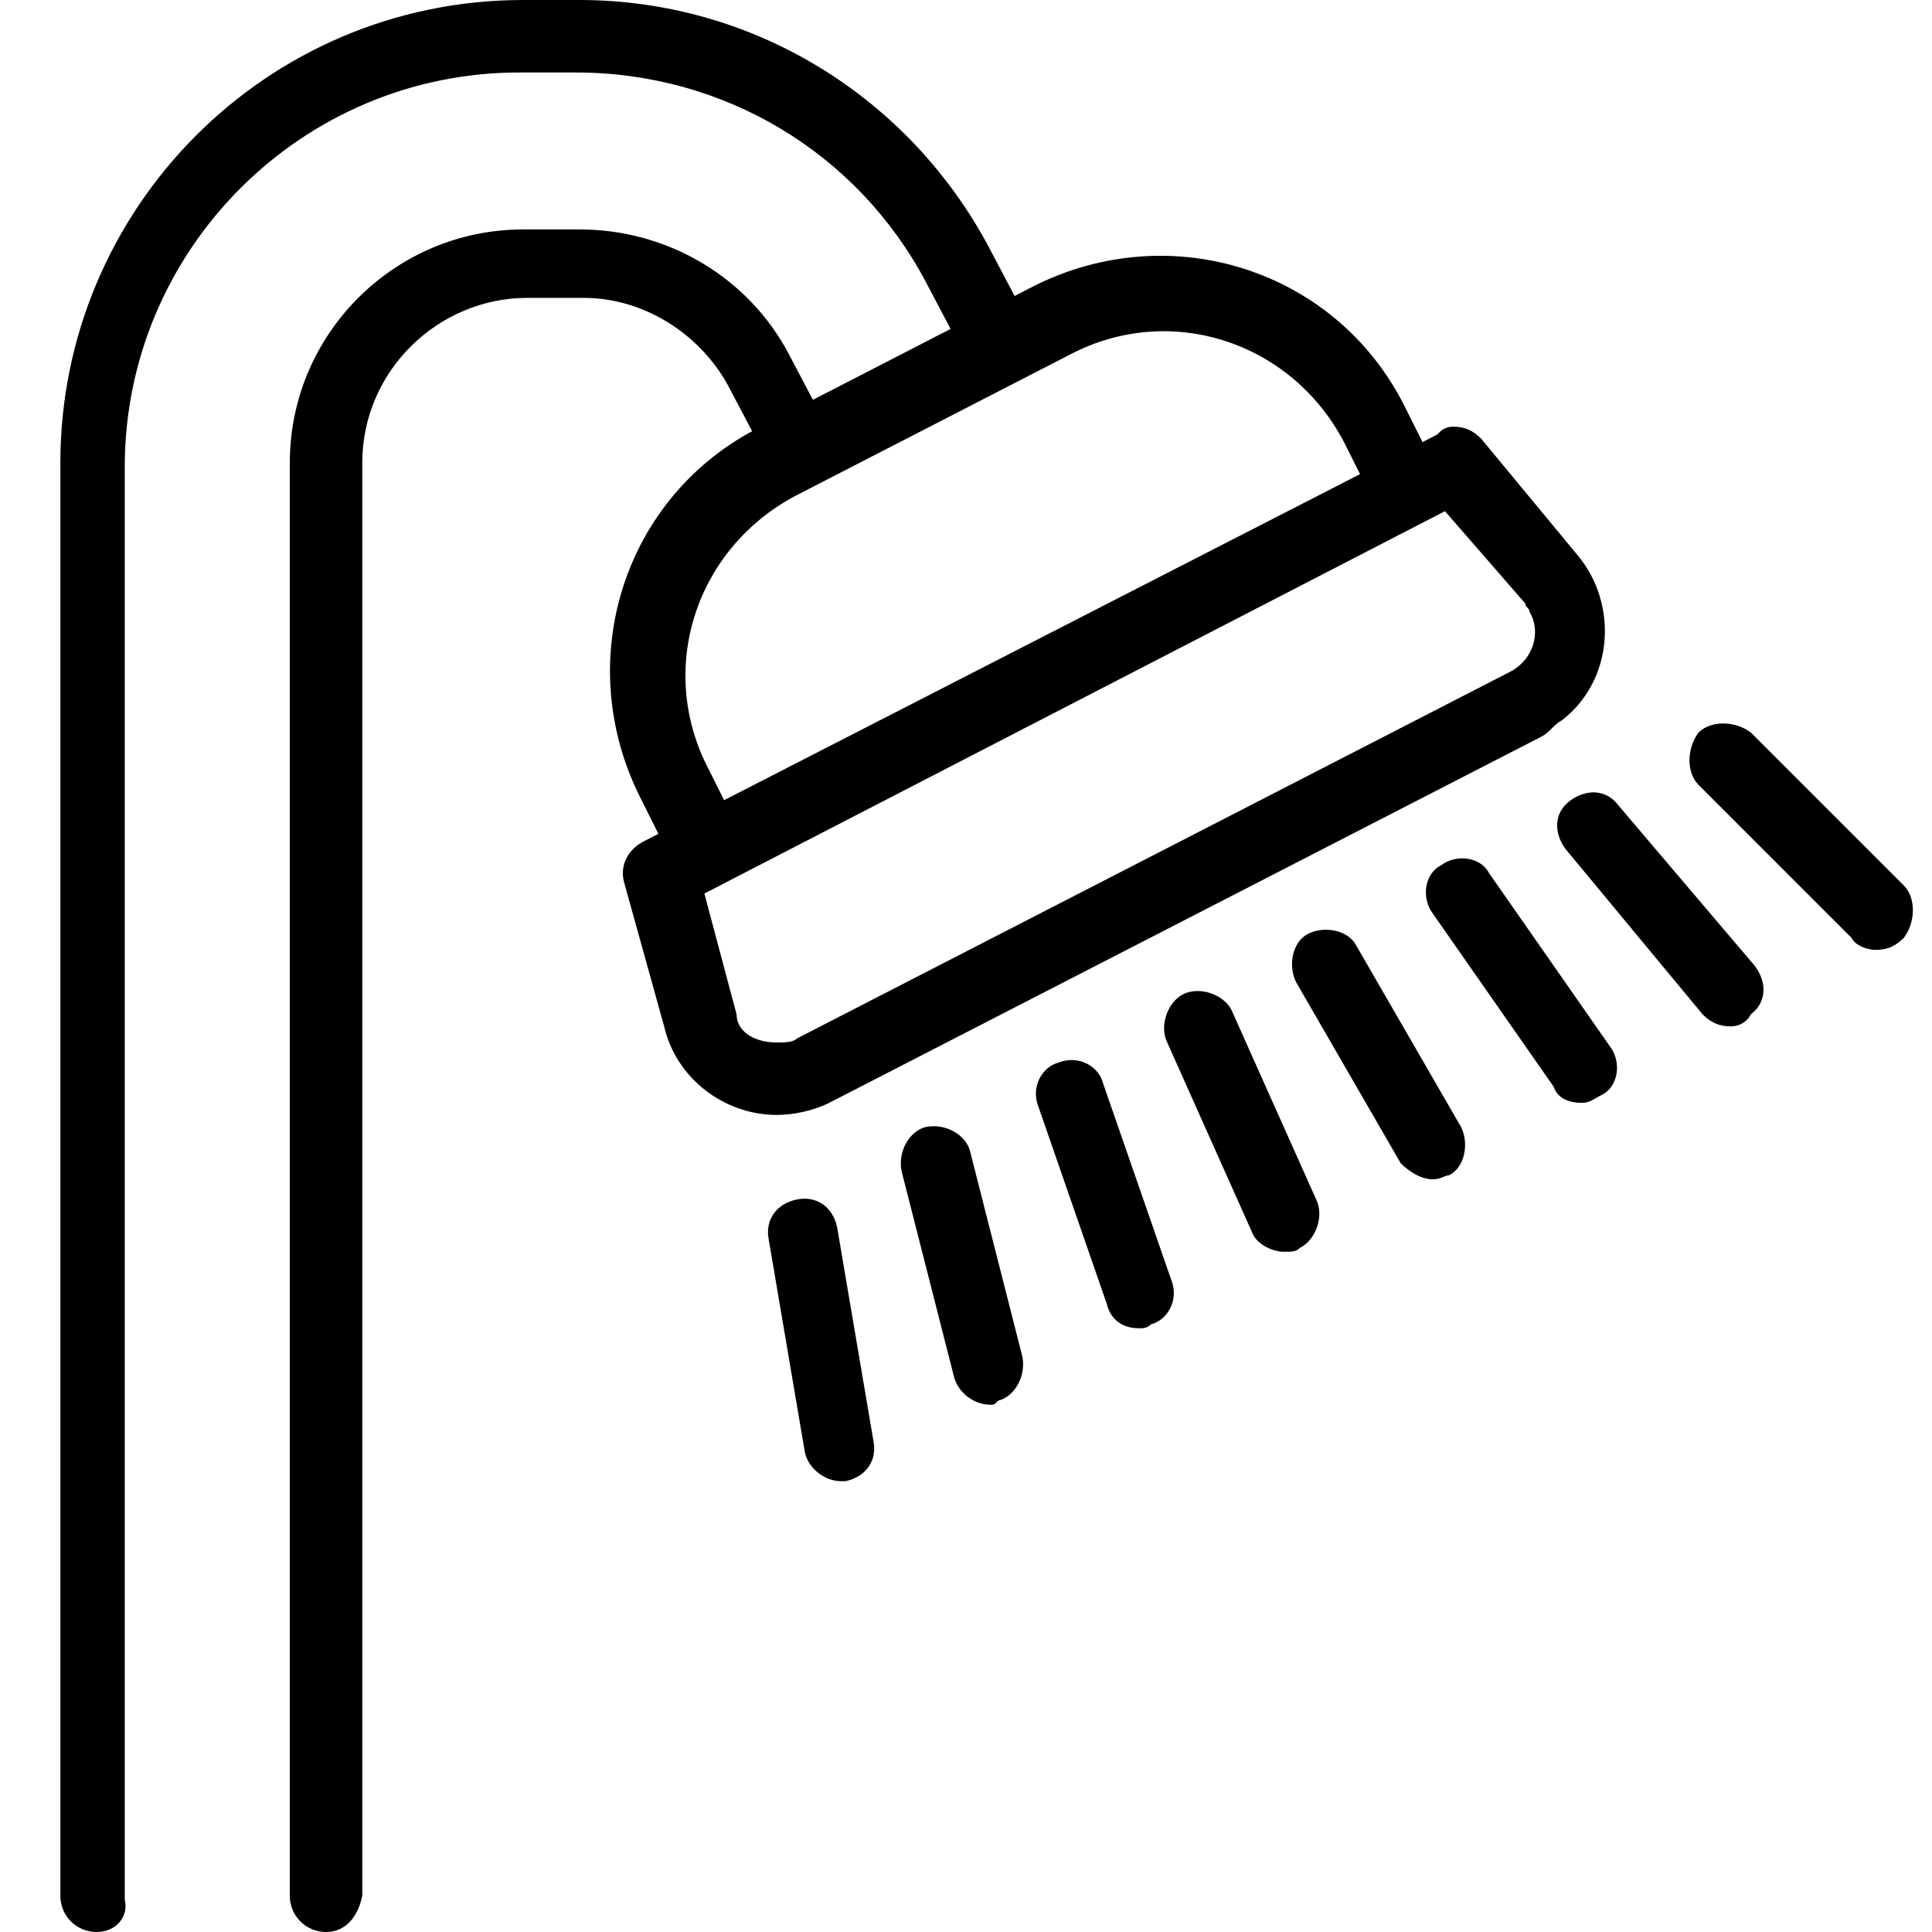 <svg width="45" height="45" viewBox="0 0 45 45" fill="none" xmlns="http://www.w3.org/2000/svg">
<path d="M16.406 20.531C16.125 20.531 15.844 20.344 15.656 20.062L14.906 18.562C13.312 15.375 14.531 11.531 17.719 9.938L24.094 6.656C27.281 5.062 31.125 6.281 32.719 9.469L33.469 10.969C33.656 11.344 33.562 11.906 33.188 12.094C32.812 12.281 32.25 12.188 32.062 11.812L31.312 10.312C30.094 7.969 27.281 7.031 24.938 8.25L18.562 11.531C16.219 12.75 15.281 15.562 16.5 17.906L17.25 19.406C17.438 19.781 17.344 20.344 16.875 20.531C16.688 20.531 16.5 20.531 16.406 20.531Z" fill="black"/>
<path d="M33.844 9.938C34.125 9.938 34.312 10.031 34.5 10.219L36.75 12.938C37.688 14.062 37.594 15.844 36.375 16.781C36.188 16.875 36.094 17.062 35.906 17.156L19.312 25.688C18.938 25.875 18.469 25.969 18.094 25.969C16.875 25.969 15.75 25.125 15.469 23.906L14.531 20.531C14.438 20.156 14.625 19.781 15 19.594L33.469 10.125C33.562 10.031 33.656 9.938 33.844 9.938ZM18.094 24.281C18.281 24.281 18.469 24.281 18.562 24.188L35.156 15.656C35.719 15.375 35.906 14.719 35.625 14.25C35.625 14.156 35.531 14.156 35.531 14.062L33.656 11.906L16.406 20.812L17.156 23.625C17.156 24 17.531 24.281 18.094 24.281Z" fill="black"/>
<path d="M19.594 34.5C19.219 34.5 18.844 34.219 18.75 33.844L17.906 28.875C17.812 28.406 18.094 28.031 18.562 27.938C19.031 27.844 19.406 28.125 19.5 28.594L20.344 33.562C20.438 34.031 20.156 34.406 19.688 34.5C19.688 34.5 19.688 34.5 19.594 34.5Z" fill="black"/>
<path d="M23.062 32.719C22.688 32.719 22.312 32.438 22.219 32.062L21 27.281C20.906 26.812 21.188 26.344 21.562 26.25C22.031 26.156 22.5 26.438 22.594 26.812L23.812 31.594C23.906 32.062 23.625 32.531 23.25 32.625C23.156 32.719 23.156 32.719 23.062 32.719Z" fill="black"/>
<path d="M26.531 30.938C26.156 30.938 25.875 30.75 25.781 30.375L24.188 25.781C24 25.312 24.281 24.844 24.656 24.75C25.125 24.562 25.594 24.844 25.688 25.219L27.281 29.812C27.469 30.281 27.188 30.75 26.812 30.844C26.719 30.938 26.625 30.938 26.531 30.938Z" fill="black"/>
<path d="M29.906 29.156C29.625 29.156 29.25 28.969 29.156 28.688L27.187 24.281C27 23.906 27.187 23.344 27.562 23.156C27.937 22.969 28.5 23.156 28.687 23.531L30.656 27.938C30.844 28.313 30.656 28.875 30.281 29.063C30.187 29.156 30.094 29.156 29.906 29.156Z" fill="black"/>
<path d="M33.375 27.469C33.094 27.469 32.812 27.281 32.625 27.094L30.188 22.875C30 22.5 30.094 21.938 30.469 21.75C30.844 21.562 31.406 21.656 31.594 22.031L34.031 26.25C34.219 26.625 34.125 27.188 33.75 27.375C33.656 27.375 33.562 27.469 33.375 27.469Z" fill="black"/>
<path d="M36.844 25.688C36.562 25.688 36.281 25.594 36.188 25.312L33.375 21.281C33.094 20.906 33.188 20.344 33.562 20.156C33.938 19.875 34.5 19.969 34.688 20.344L37.5 24.375C37.781 24.75 37.688 25.312 37.312 25.5C37.125 25.594 37.031 25.688 36.844 25.688Z" fill="black"/>
<path d="M40.312 23.906C40.031 23.906 39.844 23.812 39.656 23.625L36.469 19.781C36.188 19.406 36.188 18.938 36.562 18.656C36.938 18.375 37.406 18.375 37.688 18.75L40.875 22.5C41.156 22.875 41.156 23.344 40.781 23.625C40.688 23.812 40.5 23.906 40.312 23.906Z" fill="black"/>
<path d="M43.688 22.125C43.5 22.125 43.219 22.031 43.125 21.844L39.562 18.281C39.281 18 39.281 17.438 39.562 17.062C39.844 16.781 40.406 16.781 40.781 17.062L44.344 20.625C44.625 20.906 44.625 21.469 44.344 21.844C44.156 22.031 43.969 22.125 43.688 22.125Z" fill="black"/>
<path d="M2.25 45C1.781 45 1.406 44.625 1.406 44.156V10.781C1.406 4.875 6.188 0 12.188 0H13.5C17.531 0 21.188 2.25 23.062 5.812L24 7.594C24.188 7.969 24 8.531 23.625 8.719C23.25 8.906 22.781 8.719 22.5 8.344L21.562 6.562C19.969 3.562 16.875 1.688 13.406 1.688H12.094C7.031 1.688 2.906 5.812 2.906 10.875V44.25C3 44.625 2.719 45 2.25 45Z" fill="black"/>
<path d="M7.594 45C7.125 45 6.75 44.625 6.75 44.156V10.781C6.75 7.781 9.188 5.344 12.188 5.344H13.5C15.562 5.344 17.438 6.469 18.375 8.25L19.312 10.031C19.5 10.406 19.406 10.969 19.031 11.156C18.656 11.344 18.094 11.25 17.906 10.875C17.906 10.875 17.906 10.875 17.906 10.781L16.969 9C16.312 7.781 15 6.938 13.594 6.938H12.281C10.219 6.938 8.438 8.625 8.438 10.781V44.156C8.344 44.625 8.062 45 7.594 45Z" fill="black"/>
</svg>

